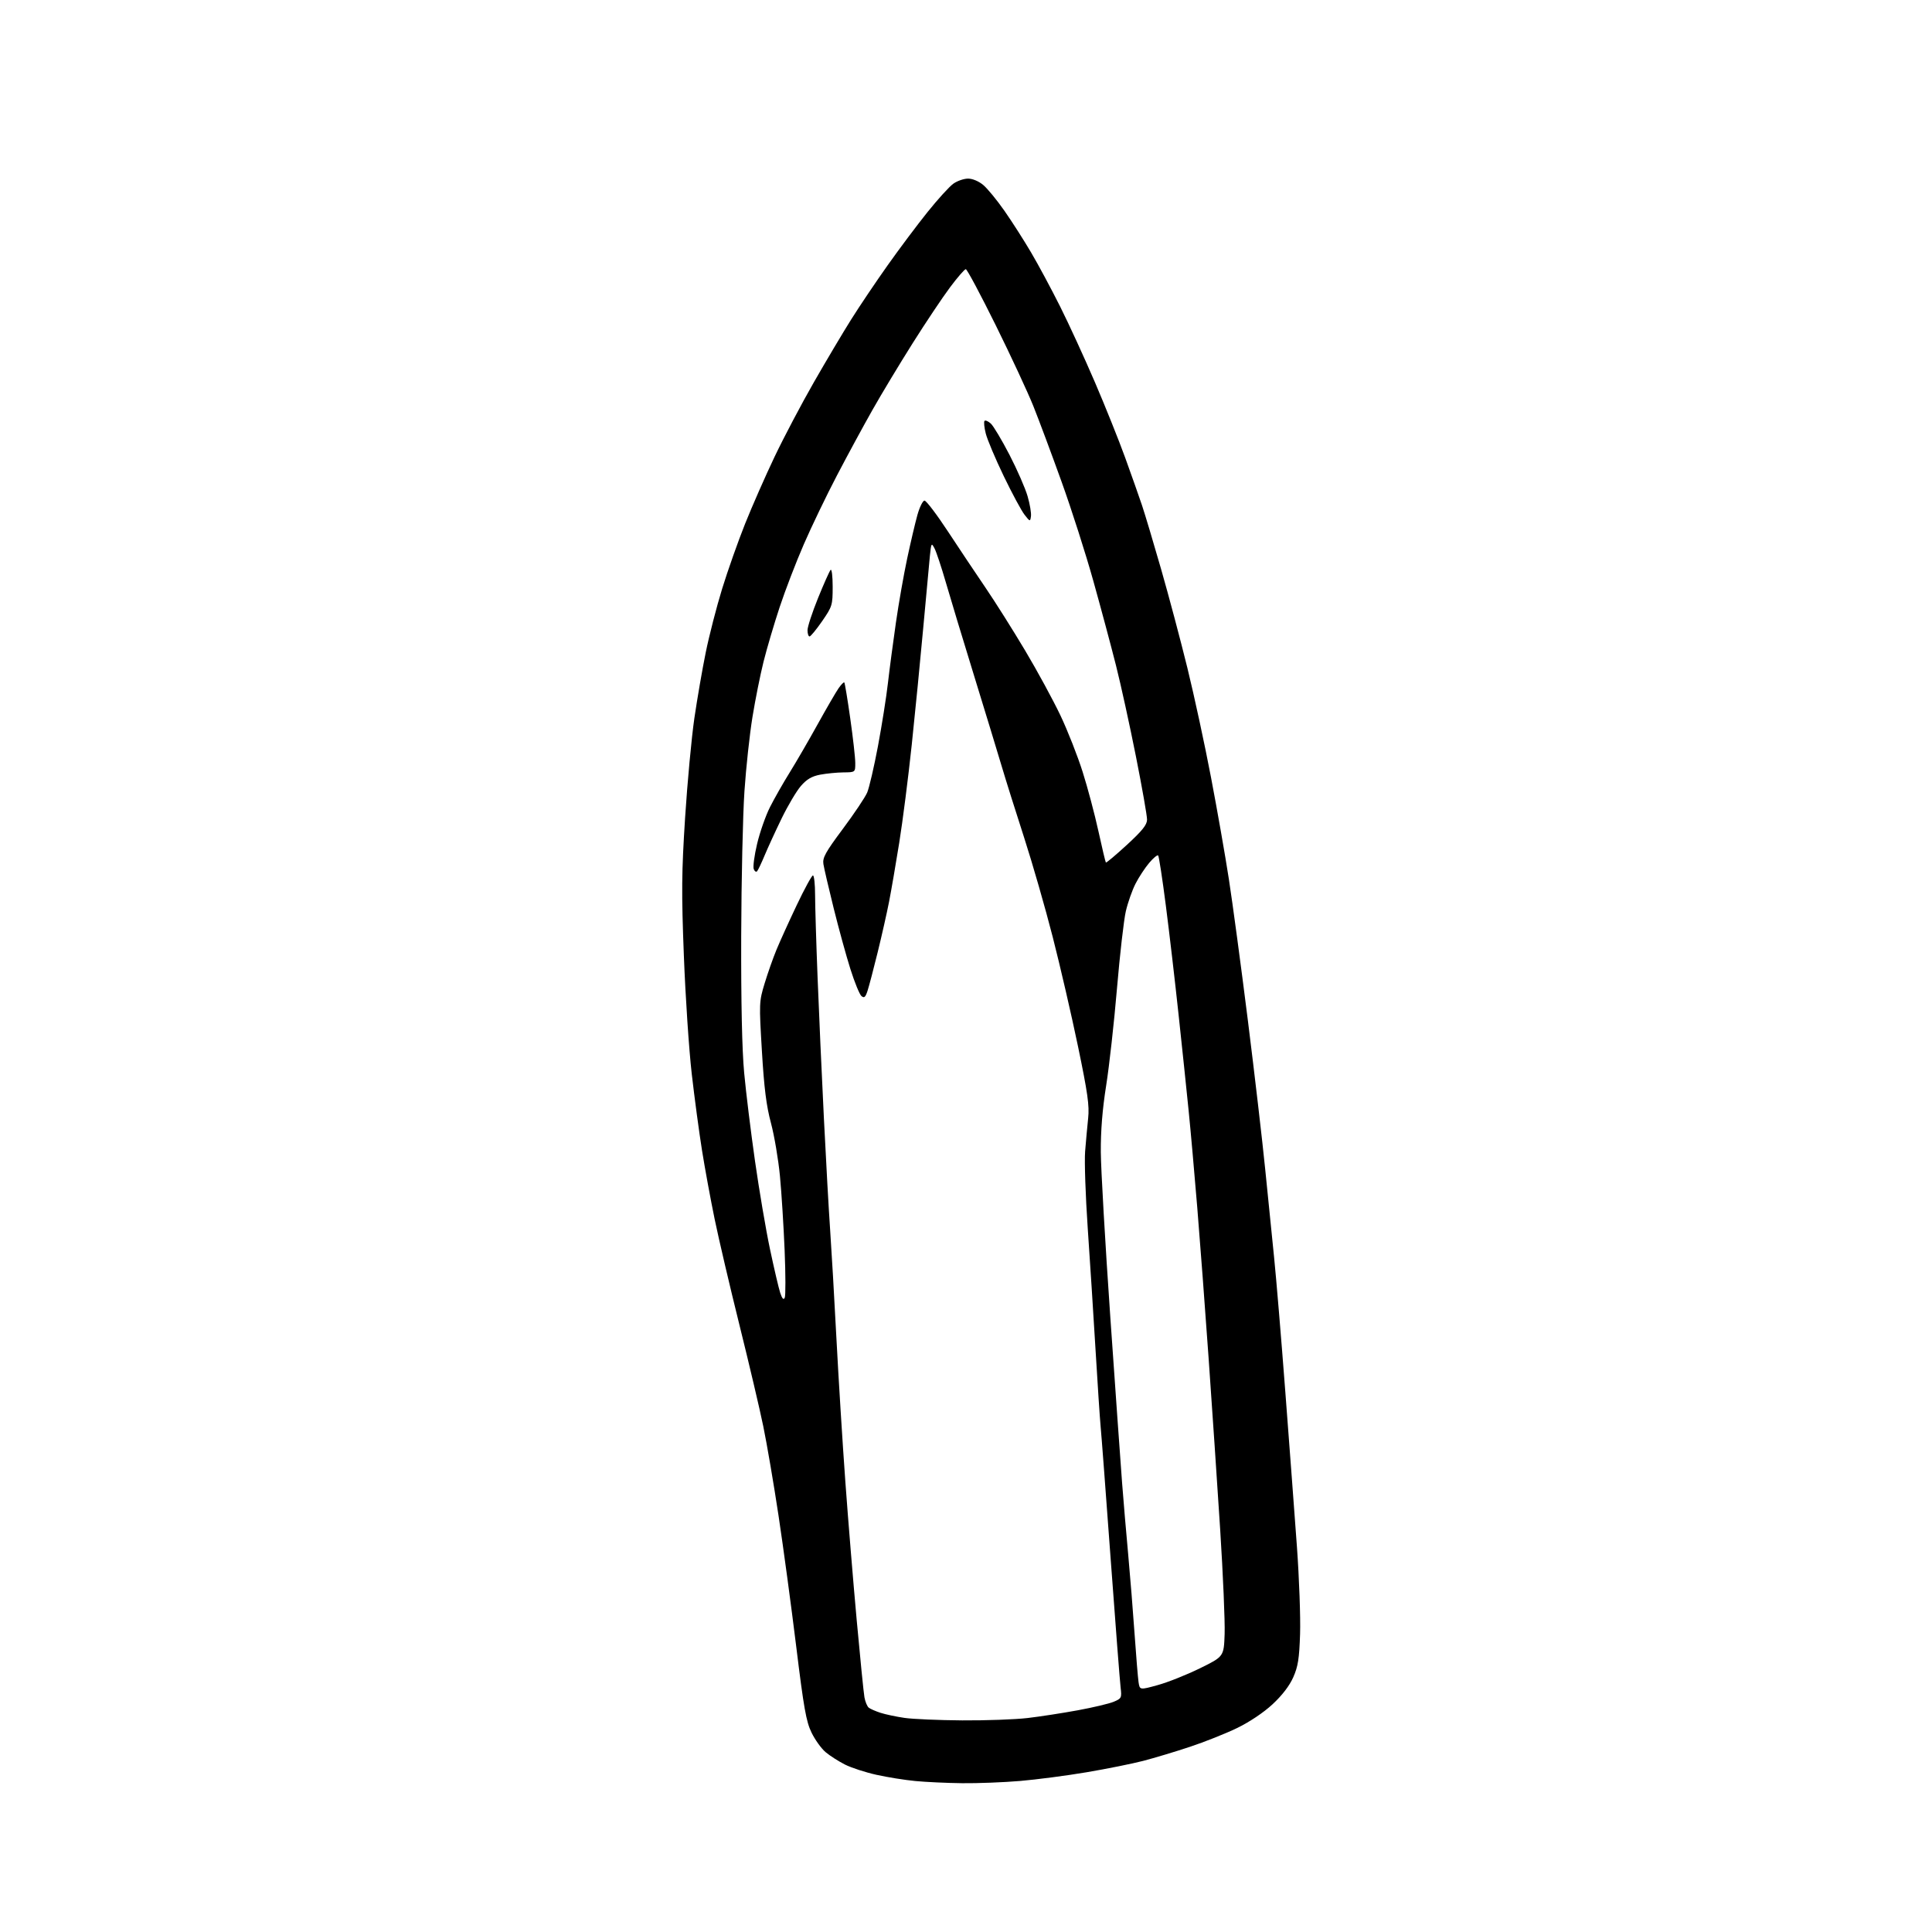 <?xml version="1.0" encoding="UTF-8" standalone="no"?>
<svg 
  version="1.1" 
  xmlns="http://www.w3.org/2000/svg" 
  xmlns:xlink="http://www.w3.org/1999/xlink" 
  xmlns:svg="http://www.w3.org/2000/svg"
  xmlns:rdf="http://www.w3.org/1999/02/22-rdf-syntax-ns#"
  xmlns:cc="http://creativecommons.org/ns#"
  xmlns:dc="http://purl.org/dc/elements/1.1/"
  viewBox="0 0 768 768"
  width="768"
  height="768"
>
<style>svg {background-color: white; }</style>"
<path stroke="none" fill="black" fill-rule="evenodd" d="M382.50,708.85C376.45,708.78 368.07,708.39 363.89,707.99C359.70,707.59 352.73,706.48 348.39,705.51C344.05,704.55 338.43,702.72 335.89,701.44C333.36,700.16 329.89,697.94 328.19,696.51C326.49,695.08 323.97,691.57 322.58,688.70C320.46,684.32 319.50,678.91 316.51,654.50C314.55,638.55 311.39,615.15 309.48,602.50C307.57,589.85 304.84,573.88 303.42,567.00C302.01,560.12 297.74,541.99 293.94,526.70C290.14,511.41 285.71,492.51 284.10,484.70C282.49,476.89 280.22,464.56 279.06,457.30C277.90,450.03 276.06,436.31 274.97,426.80C273.88,417.28 272.47,396.23 271.85,380.00C270.87,354.75 270.94,346.83 272.34,325.00C273.24,310.98 274.90,293.20 276.02,285.50C277.15,277.80 279.18,266.02 280.55,259.32C281.91,252.63 284.84,241.25 287.06,234.04C289.28,226.83 293.39,215.21 296.18,208.22C298.98,201.22 304.27,189.20 307.94,181.50C311.61,173.80 318.61,160.53 323.50,152.00C328.38,143.47 335.07,132.22 338.35,127.00C341.63,121.78 348.14,112.10 352.82,105.50C357.49,98.90 364.65,89.35 368.73,84.27C372.80,79.19 377.41,74.13 378.97,73.02C380.53,71.91 383.17,71.00 384.83,71.00C386.60,71.00 389.09,72.05 390.87,73.55C392.54,74.95 396.32,79.56 399.28,83.80C402.24,88.03 407.01,95.49 409.88,100.37C412.76,105.25 417.95,114.93 421.43,121.87C424.91,128.82 431.14,142.38 435.27,152.00C439.40,161.62 444.81,175.12 447.30,182.00C449.79,188.88 452.78,197.35 453.95,200.83C455.12,204.31 458.55,215.78 461.58,226.33C464.61,236.87 469.29,254.50 472.00,265.50C474.70,276.50 478.93,296.07 481.39,309.00C483.86,321.93 487.06,340.15 488.50,349.50C489.95,358.85 493.34,384.05 496.03,405.50C498.72,426.95 501.84,453.73 502.96,465.00C504.09,476.27 505.67,492.02 506.49,500.00C507.31,507.98 509.32,532.05 510.95,553.50C512.59,574.95 514.66,602.62 515.56,615.00C516.45,627.38 517.01,642.90 516.80,649.50C516.48,659.34 515.99,662.45 514.08,666.76C512.58,670.15 509.63,673.98 505.82,677.51C502.24,680.82 496.64,684.56 491.70,686.95C487.19,689.13 478.77,692.48 473.00,694.39C467.23,696.31 458.90,698.81 454.50,699.96C450.10,701.10 439.98,703.14 432.00,704.49C424.02,705.84 412.10,707.40 405.50,707.96C398.90,708.52 388.55,708.92 382.50,708.85zM382.50,683.88C391.85,683.94 403.55,683.52 408.50,682.94C413.45,682.36 422.44,680.97 428.47,679.86C434.51,678.75 440.92,677.23 442.71,676.48C445.82,675.18 445.95,674.91 445.46,670.81C445.17,668.44 443.39,645.35 441.49,619.50C439.60,593.65 437.81,570.02 437.51,567.00C437.22,563.98 436.31,550.25 435.49,536.50C434.67,522.75 433.27,501.03 432.39,488.22C431.51,475.42 431.04,461.70 431.35,457.72C431.67,453.75 432.21,447.80 432.56,444.49C433.09,439.55 432.38,434.50 428.53,415.99C425.96,403.62 421.44,384.05 418.48,372.50C415.53,360.95 410.41,343.18 407.12,333.00C403.82,322.82 399.79,310.00 398.16,304.50C396.53,299.00 391.58,282.80 387.18,268.50C382.77,254.20 377.73,237.55 375.98,231.50C374.23,225.45 372.21,219.38 371.50,218.02C370.26,215.66 370.18,215.80 369.64,221.02C369.34,224.03 368.15,236.85 367.01,249.50C365.86,262.15 363.81,283.07 362.44,296.00C361.07,308.93 358.83,326.48 357.46,335.00C356.10,343.52 354.27,354.10 353.41,358.50C352.55,362.90 350.52,371.90 348.90,378.50C347.28,385.10 345.47,391.98 344.88,393.80C344.03,396.43 343.54,396.86 342.44,395.95C341.69,395.32 339.70,390.47 338.03,385.16C336.35,379.85 333.37,368.98 331.39,361.00C329.41,353.02 327.58,345.15 327.32,343.50C326.92,340.96 328.09,338.83 335.04,329.50C339.55,323.45 343.90,316.96 344.71,315.07C345.52,313.18 347.45,304.86 349.01,296.57C350.56,288.28 352.35,277.00 352.97,271.50C353.60,266.00 355.03,255.20 356.14,247.50C357.25,239.80 359.27,228.32 360.62,222.00C361.97,215.68 363.79,207.91 364.67,204.75C365.55,201.59 366.83,199.00 367.51,199.00C368.20,199.00 372.39,204.51 376.81,211.25C381.24,217.99 387.96,228.05 391.75,233.61C395.54,239.17 402.62,250.40 407.48,258.55C412.34,266.70 418.67,278.35 421.56,284.44C424.44,290.52 428.41,300.61 430.38,306.87C432.36,313.12 435.17,323.69 436.63,330.37C438.09,337.04 439.43,342.67 439.60,342.87C439.77,343.07 443.52,339.92 447.93,335.87C454.08,330.21 455.95,327.88 455.97,325.82C455.99,324.34 454.01,313.08 451.57,300.79C449.13,288.50 445.55,272.15 443.61,264.47C441.67,256.79 437.63,241.72 434.63,230.99C431.64,220.26 425.95,202.48 421.99,191.49C418.04,180.50 413.00,167.00 410.80,161.50C408.60,156.00 401.85,141.49 395.80,129.25C389.75,117.01 384.40,107.00 383.92,107.00C383.44,107.00 380.61,110.26 377.63,114.25C374.65,118.24 367.94,128.27 362.73,136.54C357.52,144.81 350.33,156.73 346.77,163.04C343.20,169.34 336.87,181.03 332.70,189.00C328.53,196.97 322.61,209.28 319.54,216.34C316.46,223.41 312.14,234.65 309.93,241.33C307.72,248.01 304.84,257.76 303.53,262.99C302.22,268.22 300.24,278.12 299.12,285.00C298.00,291.88 296.56,305.15 295.93,314.50C295.29,323.85 294.71,349.73 294.64,372.00C294.56,398.35 294.97,417.39 295.82,426.50C296.53,434.20 298.47,449.95 300.12,461.50C301.77,473.05 304.44,488.80 306.07,496.50C307.70,504.20 309.53,512.03 310.14,513.90C310.90,516.22 311.47,516.85 311.94,515.90C312.32,515.13 312.30,506.62 311.90,496.99C311.50,487.36 310.67,474.08 310.04,467.49C309.41,460.90 307.80,451.42 306.47,446.43C304.64,439.62 303.74,432.50 302.87,417.85C301.73,398.77 301.75,398.17 303.95,390.92C305.19,386.84 307.31,380.80 308.68,377.50C310.04,374.20 313.67,366.21 316.74,359.75C319.81,353.29 322.70,348.00 323.16,348.00C323.62,348.00 324.01,351.49 324.01,355.75C324.02,360.01 324.46,374.75 325.00,388.50C325.53,402.25 326.66,427.45 327.51,444.50C328.35,461.55 329.48,481.57 330.00,489.00C330.52,496.43 331.65,515.77 332.49,532.00C333.34,548.23 334.94,573.88 336.04,589.00C337.14,604.12 339.17,628.88 340.55,644.00C341.93,659.12 343.31,672.95 343.63,674.71C343.95,676.48 344.72,678.34 345.35,678.83C345.98,679.33 348.10,680.25 350.05,680.88C352.00,681.51 356.27,682.41 359.55,682.89C362.82,683.37 373.15,683.81 382.50,683.88zM460.28,669.83C464.25,668.74 471.77,665.74 477.00,663.17C486.50,658.50 486.50,658.50 486.81,649.50C486.98,644.55 486.18,625.88 485.04,608.00C483.89,590.12 481.83,559.52 480.45,540.00C479.07,520.48 477.04,493.48 475.93,480.00C474.82,466.52 473.28,449.20 472.50,441.50C471.73,433.80 469.94,416.70 468.52,403.50C467.11,390.30 464.83,370.75 463.45,360.06C462.08,349.37 460.70,340.37 460.38,340.06C460.06,339.75 458.46,341.07 456.83,343.00C455.19,344.93 452.75,348.63 451.41,351.24C450.07,353.85 448.33,358.80 447.53,362.24C446.74,365.68 445.15,379.52 444.01,393.00C442.87,406.48 440.94,423.80 439.72,431.50C438.22,440.96 437.53,449.56 437.59,458.00C437.64,464.88 439.34,494.35 441.36,523.50C443.39,552.65 445.50,582.35 446.05,589.50C446.60,596.65 447.69,609.48 448.48,618.00C449.26,626.52 450.40,640.70 451.01,649.50C451.62,658.30 452.34,666.92 452.59,668.66C453.06,671.83 453.06,671.83 460.28,669.83zM300.97,346.32C300.58,346.77 299.98,346.38 299.62,345.46C299.27,344.53 299.87,340.01 300.97,335.41C302.06,330.80 304.36,324.25 306.08,320.84C307.80,317.44 311.32,311.24 313.91,307.08C316.50,302.91 321.48,294.32 324.98,288.00C328.48,281.68 332.22,275.24 333.28,273.69C334.35,272.15 335.40,271.06 335.62,271.28C335.84,271.50 336.91,277.94 337.99,285.59C339.08,293.24 339.98,301.19 339.98,303.25C340.00,307.00 340.00,307.00 335.25,307.04C332.64,307.07 328.48,307.48 326.00,307.95C322.67,308.59 320.68,309.77 318.35,312.46C316.62,314.46 313.19,320.24 310.73,325.30C308.27,330.36 305.23,336.98 303.97,340.00C302.71,343.02 301.36,345.87 300.97,346.32zM321.81,253.00C321.36,253.00 321.00,251.88 321.00,250.52C321.00,249.15 322.88,243.42 325.17,237.77C327.46,232.12 329.71,227.07 330.17,226.55C330.63,226.03 331.00,229.03 331.00,233.23C331.00,240.55 330.83,241.10 326.81,246.93C324.50,250.27 322.25,253.00 321.81,253.00zM409.82,205.23C409.51,207.42 409.45,207.40 407.28,204.63C406.05,203.07 402.33,196.16 399.01,189.28C395.69,182.39 392.47,174.77 391.86,172.34C391.24,169.91 391.02,167.64 391.37,167.30C391.71,166.96 392.83,167.44 393.86,168.37C394.89,169.30 398.23,174.89 401.28,180.78C404.33,186.68 407.57,194.09 408.48,197.25C409.40,200.41 410.00,204.00 409.82,205.23z" />

</svg>